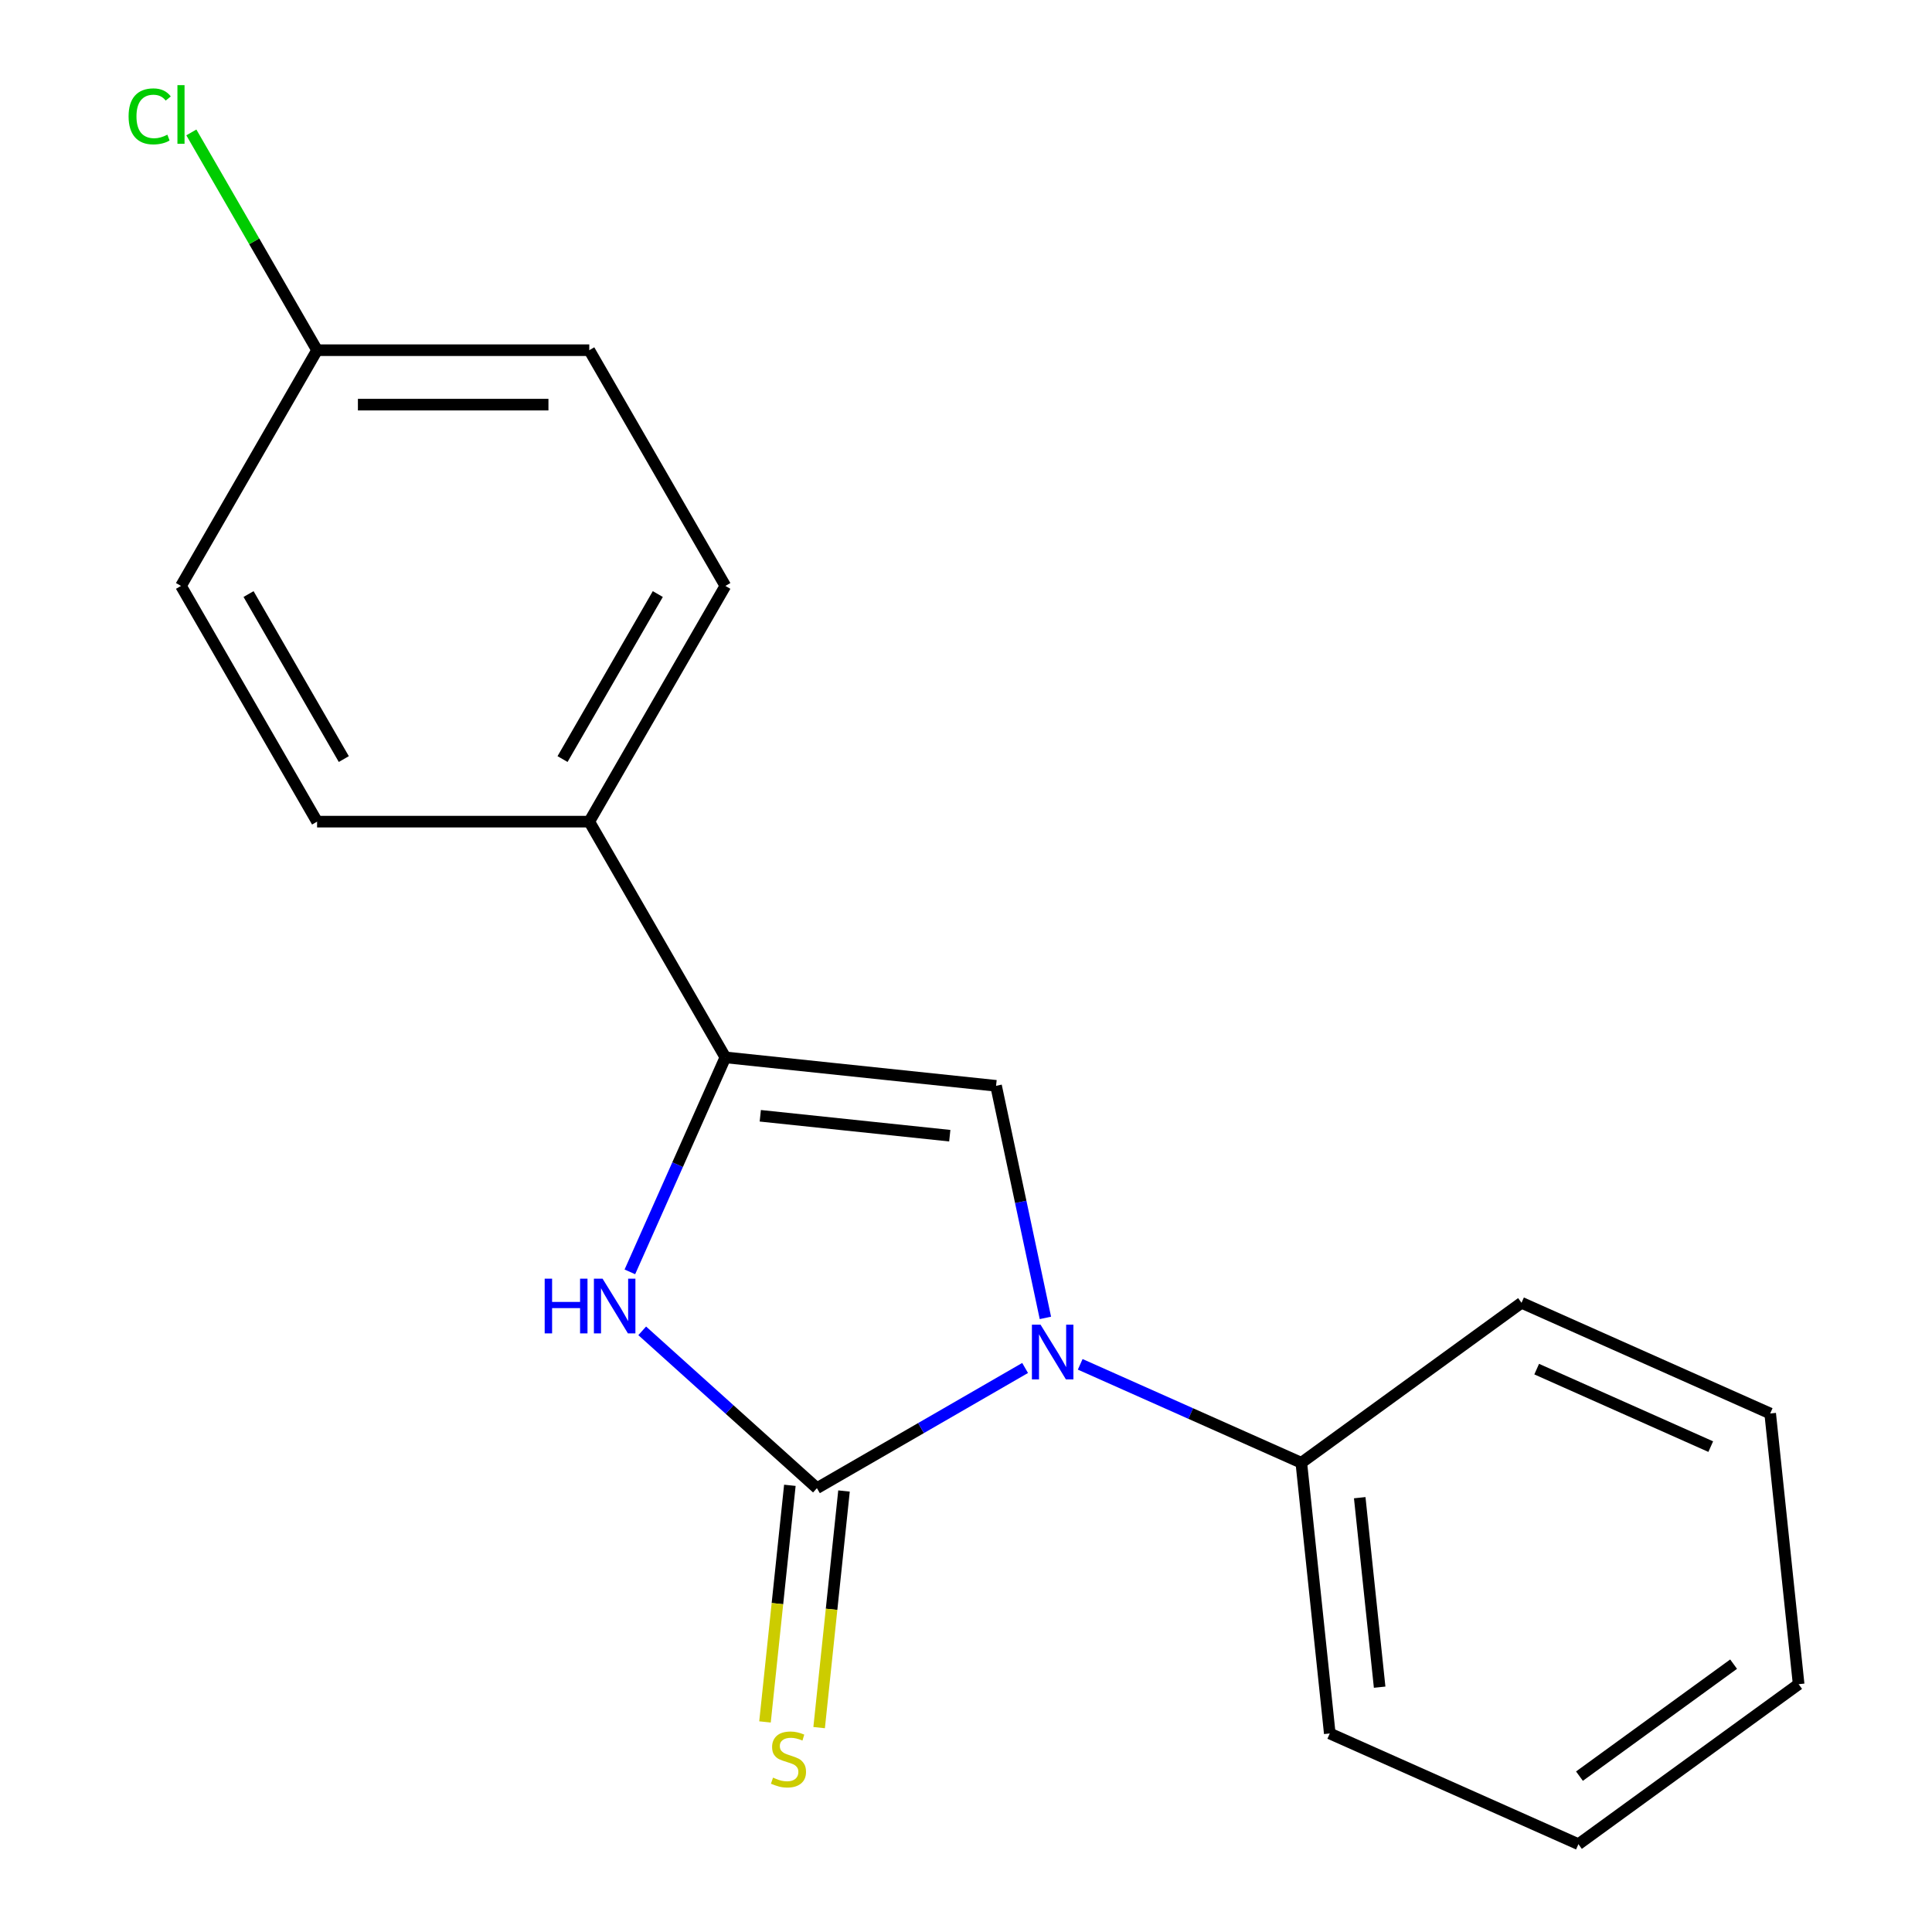 <?xml version='1.0' encoding='iso-8859-1'?>
<svg version='1.1' baseProfile='full'
              xmlns='http://www.w3.org/2000/svg'
                      xmlns:rdkit='http://www.rdkit.org/xml'
                      xmlns:xlink='http://www.w3.org/1999/xlink'
                  xml:space='preserve'
width='1000px' height='1000px' viewBox='0 0 1000 1000'>
<!-- END OF HEADER -->
<rect style='opacity:1.0;fill:#FFFFFF;stroke:none' width='1000' height='1000' x='0' y='0'> </rect>
<path class='bond-0' d='M 422.844,770.268 L 476.719,739.164' style='fill:none;fill-rule:evenodd;stroke:#000000;stroke-width:6px;stroke-linecap:butt;stroke-linejoin:miter;stroke-opacity:1' />
<path class='bond-0' d='M 476.719,739.164 L 530.593,708.06' style='fill:none;fill-rule:evenodd;stroke:#0000FF;stroke-width:6px;stroke-linecap:butt;stroke-linejoin:miter;stroke-opacity:1' />
<path class='bond-1' d='M 422.844,770.268 L 377.626,729.554' style='fill:none;fill-rule:evenodd;stroke:#000000;stroke-width:6px;stroke-linecap:butt;stroke-linejoin:miter;stroke-opacity:1' />
<path class='bond-1' d='M 377.626,729.554 L 332.408,688.839' style='fill:none;fill-rule:evenodd;stroke:#0000FF;stroke-width:6px;stroke-linecap:butt;stroke-linejoin:miter;stroke-opacity:1' />
<path class='bond-4' d='M 408.833,768.796 L 402.397,830.031' style='fill:none;fill-rule:evenodd;stroke:#000000;stroke-width:6px;stroke-linecap:butt;stroke-linejoin:miter;stroke-opacity:1' />
<path class='bond-4' d='M 402.397,830.031 L 395.961,891.267' style='fill:none;fill-rule:evenodd;stroke:#CCCC00;stroke-width:6px;stroke-linecap:butt;stroke-linejoin:miter;stroke-opacity:1' />
<path class='bond-4' d='M 436.856,771.741 L 430.42,832.977' style='fill:none;fill-rule:evenodd;stroke:#000000;stroke-width:6px;stroke-linecap:butt;stroke-linejoin:miter;stroke-opacity:1' />
<path class='bond-4' d='M 430.42,832.977 L 423.984,894.212' style='fill:none;fill-rule:evenodd;stroke:#CCCC00;stroke-width:6px;stroke-linecap:butt;stroke-linejoin:miter;stroke-opacity:1' />
<path class='bond-2' d='M 541.096,682.143 L 528.33,622.081' style='fill:none;fill-rule:evenodd;stroke:#0000FF;stroke-width:6px;stroke-linecap:butt;stroke-linejoin:miter;stroke-opacity:1' />
<path class='bond-2' d='M 528.33,622.081 L 515.563,562.019' style='fill:none;fill-rule:evenodd;stroke:#000000;stroke-width:6px;stroke-linecap:butt;stroke-linejoin:miter;stroke-opacity:1' />
<path class='bond-6' d='M 559.117,706.175 L 616.338,731.652' style='fill:none;fill-rule:evenodd;stroke:#0000FF;stroke-width:6px;stroke-linecap:butt;stroke-linejoin:miter;stroke-opacity:1' />
<path class='bond-6' d='M 616.338,731.652 L 673.56,757.129' style='fill:none;fill-rule:evenodd;stroke:#000000;stroke-width:6px;stroke-linecap:butt;stroke-linejoin:miter;stroke-opacity:1' />
<path class='bond-3' d='M 326.019,658.315 L 350.734,602.804' style='fill:none;fill-rule:evenodd;stroke:#0000FF;stroke-width:6px;stroke-linecap:butt;stroke-linejoin:miter;stroke-opacity:1' />
<path class='bond-3' d='M 350.734,602.804 L 375.449,547.292' style='fill:none;fill-rule:evenodd;stroke:#000000;stroke-width:6px;stroke-linecap:butt;stroke-linejoin:miter;stroke-opacity:1' />
<path class='bond-18' d='M 515.563,562.019 L 375.449,547.292' style='fill:none;fill-rule:evenodd;stroke:#000000;stroke-width:6px;stroke-linecap:butt;stroke-linejoin:miter;stroke-opacity:1' />
<path class='bond-18' d='M 491.601,587.833 L 393.521,577.524' style='fill:none;fill-rule:evenodd;stroke:#000000;stroke-width:6px;stroke-linecap:butt;stroke-linejoin:miter;stroke-opacity:1' />
<path class='bond-5' d='M 375.449,547.292 L 305.007,425.282' style='fill:none;fill-rule:evenodd;stroke:#000000;stroke-width:6px;stroke-linecap:butt;stroke-linejoin:miter;stroke-opacity:1' />
<path class='bond-7' d='M 305.007,425.282 L 375.449,303.272' style='fill:none;fill-rule:evenodd;stroke:#000000;stroke-width:6px;stroke-linecap:butt;stroke-linejoin:miter;stroke-opacity:1' />
<path class='bond-7' d='M 291.171,392.892 L 340.481,307.485' style='fill:none;fill-rule:evenodd;stroke:#000000;stroke-width:6px;stroke-linecap:butt;stroke-linejoin:miter;stroke-opacity:1' />
<path class='bond-8' d='M 305.007,425.282 L 164.122,425.282' style='fill:none;fill-rule:evenodd;stroke:#000000;stroke-width:6px;stroke-linecap:butt;stroke-linejoin:miter;stroke-opacity:1' />
<path class='bond-13' d='M 673.56,757.129 L 688.286,897.242' style='fill:none;fill-rule:evenodd;stroke:#000000;stroke-width:6px;stroke-linecap:butt;stroke-linejoin:miter;stroke-opacity:1' />
<path class='bond-13' d='M 703.791,775.2 L 714.1,873.28' style='fill:none;fill-rule:evenodd;stroke:#000000;stroke-width:6px;stroke-linecap:butt;stroke-linejoin:miter;stroke-opacity:1' />
<path class='bond-14' d='M 673.56,757.129 L 787.538,674.318' style='fill:none;fill-rule:evenodd;stroke:#000000;stroke-width:6px;stroke-linecap:butt;stroke-linejoin:miter;stroke-opacity:1' />
<path class='bond-11' d='M 375.449,303.272 L 305.007,181.262' style='fill:none;fill-rule:evenodd;stroke:#000000;stroke-width:6px;stroke-linecap:butt;stroke-linejoin:miter;stroke-opacity:1' />
<path class='bond-10' d='M 164.122,425.282 L 93.679,303.272' style='fill:none;fill-rule:evenodd;stroke:#000000;stroke-width:6px;stroke-linecap:butt;stroke-linejoin:miter;stroke-opacity:1' />
<path class='bond-10' d='M 177.957,392.892 L 128.647,307.485' style='fill:none;fill-rule:evenodd;stroke:#000000;stroke-width:6px;stroke-linecap:butt;stroke-linejoin:miter;stroke-opacity:1' />
<path class='bond-9' d='M 164.122,181.262 L 93.679,303.272' style='fill:none;fill-rule:evenodd;stroke:#000000;stroke-width:6px;stroke-linecap:butt;stroke-linejoin:miter;stroke-opacity:1' />
<path class='bond-12' d='M 164.122,181.262 L 131.581,124.9' style='fill:none;fill-rule:evenodd;stroke:#000000;stroke-width:6px;stroke-linecap:butt;stroke-linejoin:miter;stroke-opacity:1' />
<path class='bond-12' d='M 131.581,124.9 L 99.041,68.539' style='fill:none;fill-rule:evenodd;stroke:#00CC00;stroke-width:6px;stroke-linecap:butt;stroke-linejoin:miter;stroke-opacity:1' />
<path class='bond-19' d='M 164.122,181.262 L 305.007,181.262' style='fill:none;fill-rule:evenodd;stroke:#000000;stroke-width:6px;stroke-linecap:butt;stroke-linejoin:miter;stroke-opacity:1' />
<path class='bond-19' d='M 185.254,209.439 L 283.874,209.439' style='fill:none;fill-rule:evenodd;stroke:#000000;stroke-width:6px;stroke-linecap:butt;stroke-linejoin:miter;stroke-opacity:1' />
<path class='bond-16' d='M 688.286,897.242 L 816.991,954.545' style='fill:none;fill-rule:evenodd;stroke:#000000;stroke-width:6px;stroke-linecap:butt;stroke-linejoin:miter;stroke-opacity:1' />
<path class='bond-15' d='M 787.538,674.318 L 916.244,731.622' style='fill:none;fill-rule:evenodd;stroke:#000000;stroke-width:6px;stroke-linecap:butt;stroke-linejoin:miter;stroke-opacity:1' />
<path class='bond-15' d='M 795.384,708.655 L 885.477,748.767' style='fill:none;fill-rule:evenodd;stroke:#000000;stroke-width:6px;stroke-linecap:butt;stroke-linejoin:miter;stroke-opacity:1' />
<path class='bond-17' d='M 916.244,731.622 L 930.97,871.735' style='fill:none;fill-rule:evenodd;stroke:#000000;stroke-width:6px;stroke-linecap:butt;stroke-linejoin:miter;stroke-opacity:1' />
<path class='bond-20' d='M 816.991,954.545 L 930.97,871.735' style='fill:none;fill-rule:evenodd;stroke:#000000;stroke-width:6px;stroke-linecap:butt;stroke-linejoin:miter;stroke-opacity:1' />
<path class='bond-20' d='M 817.526,919.328 L 897.311,861.361' style='fill:none;fill-rule:evenodd;stroke:#000000;stroke-width:6px;stroke-linecap:butt;stroke-linejoin:miter;stroke-opacity:1' />
<path  class='atom-1' d='M 538.595 685.666
L 547.875 700.666
Q 548.795 702.146, 550.275 704.826
Q 551.755 707.506, 551.835 707.666
L 551.835 685.666
L 555.595 685.666
L 555.595 713.986
L 551.715 713.986
L 541.755 697.586
Q 540.595 695.666, 539.355 693.466
Q 538.155 691.266, 537.795 690.586
L 537.795 713.986
L 534.115 713.986
L 534.115 685.666
L 538.595 685.666
' fill='#0000FF'/>
<path  class='atom-2' d='M 281.926 661.838
L 285.766 661.838
L 285.766 673.878
L 300.246 673.878
L 300.246 661.838
L 304.086 661.838
L 304.086 690.158
L 300.246 690.158
L 300.246 677.078
L 285.766 677.078
L 285.766 690.158
L 281.926 690.158
L 281.926 661.838
' fill='#0000FF'/>
<path  class='atom-2' d='M 311.886 661.838
L 321.166 676.838
Q 322.086 678.318, 323.566 680.998
Q 325.046 683.678, 325.126 683.838
L 325.126 661.838
L 328.886 661.838
L 328.886 690.158
L 325.006 690.158
L 315.046 673.758
Q 313.886 671.838, 312.646 669.638
Q 311.446 667.438, 311.086 666.758
L 311.086 690.158
L 307.406 690.158
L 307.406 661.838
L 311.886 661.838
' fill='#0000FF'/>
<path  class='atom-5' d='M 400.118 920.102
Q 400.438 920.222, 401.758 920.782
Q 403.078 921.342, 404.518 921.702
Q 405.998 922.022, 407.438 922.022
Q 410.118 922.022, 411.678 920.742
Q 413.238 919.422, 413.238 917.142
Q 413.238 915.582, 412.438 914.622
Q 411.678 913.662, 410.478 913.142
Q 409.278 912.622, 407.278 912.022
Q 404.758 911.262, 403.238 910.542
Q 401.758 909.822, 400.678 908.302
Q 399.638 906.782, 399.638 904.222
Q 399.638 900.662, 402.038 898.462
Q 404.478 896.262, 409.278 896.262
Q 412.558 896.262, 416.278 897.822
L 415.358 900.902
Q 411.958 899.502, 409.398 899.502
Q 406.638 899.502, 405.118 900.662
Q 403.598 901.782, 403.638 903.742
Q 403.638 905.262, 404.398 906.182
Q 405.198 907.102, 406.318 907.622
Q 407.478 908.142, 409.398 908.742
Q 411.958 909.542, 413.478 910.342
Q 414.998 911.142, 416.078 912.782
Q 417.198 914.382, 417.198 917.142
Q 417.198 921.062, 414.558 923.182
Q 411.958 925.262, 407.598 925.262
Q 405.078 925.262, 403.158 924.702
Q 401.278 924.182, 399.038 923.262
L 400.118 920.102
' fill='#CCCC00'/>
<path  class='atom-13' d='M 66.559 60.231
Q 66.559 53.191, 69.839 49.511
Q 73.159 45.791, 79.439 45.791
Q 85.279 45.791, 88.399 49.911
L 85.759 52.071
Q 83.479 49.071, 79.439 49.071
Q 75.159 49.071, 72.879 51.951
Q 70.639 54.791, 70.639 60.231
Q 70.639 65.831, 72.959 68.711
Q 75.319 71.591, 79.879 71.591
Q 82.999 71.591, 86.639 69.711
L 87.759 72.711
Q 86.279 73.671, 84.039 74.231
Q 81.799 74.791, 79.319 74.791
Q 73.159 74.791, 69.839 71.031
Q 66.559 67.271, 66.559 60.231
' fill='#00CC00'/>
<path  class='atom-13' d='M 91.839 44.071
L 95.519 44.071
L 95.519 74.431
L 91.839 74.431
L 91.839 44.071
' fill='#00CC00'/>
</svg>
